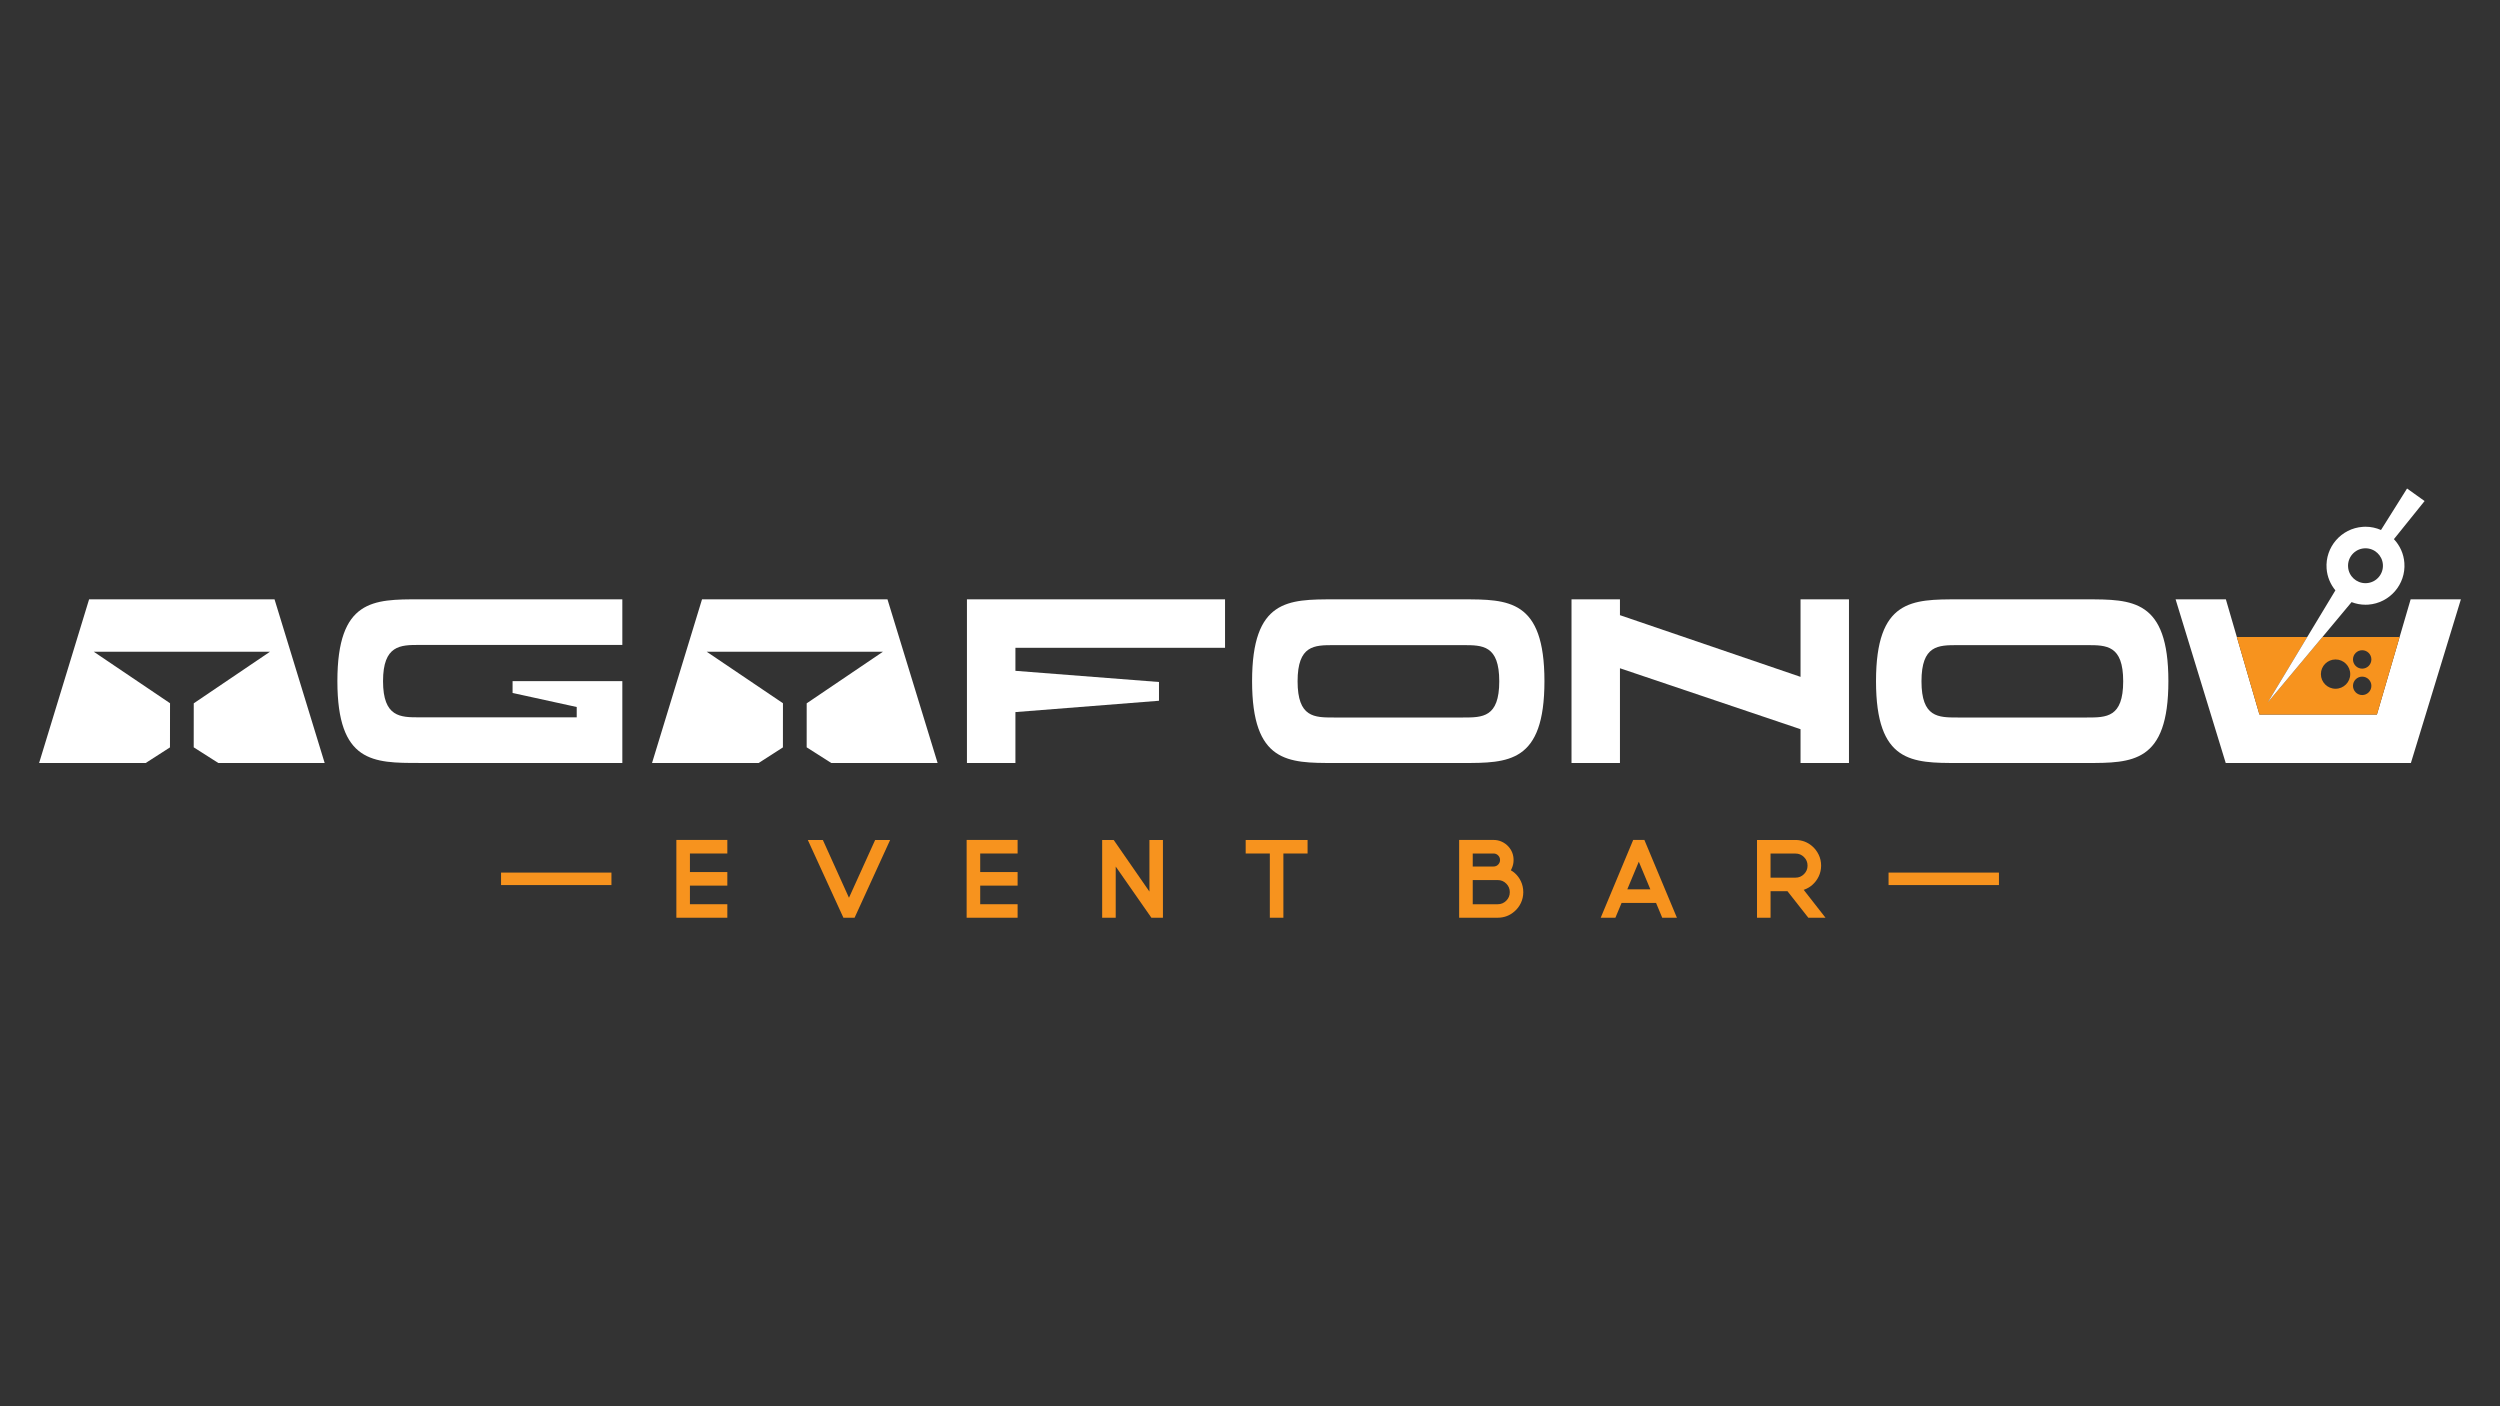 <?xml version="1.0" encoding="UTF-8"?> <svg xmlns="http://www.w3.org/2000/svg" xmlns:xlink="http://www.w3.org/1999/xlink" version="1.1" id="Слой_1" x="0px" y="0px" viewBox="0 0 1920 1080" style="enable-background:new 0 0 1920 1080;" xml:space="preserve"><rect x="0" y="0" width="1920" height="1080" fill="#333333" stroke="none"/> <style type="text/css"> .st0{fill:#F7931E;} .st1{fill:#FFFFFF;} .st2{fill:#1A1A1A;} </style> <g> <g> <polygon class="st0" points="519.45,704.82 558.59,704.82 558.59,694.45 529.86,694.45 529.86,680.15 558.59,680.15 558.59,669.74 529.86,669.74 529.86,655.49 558.59,655.49 558.59,645.07 519.45,645.07 "></polygon> <polygon class="st0" points="652.01,689.48 631.96,645.11 620.4,645.11 647.74,704.82 656.32,704.82 683.62,645.11 672.11,645.11 "></polygon> <polygon class="st0" points="742.38,704.82 781.52,704.82 781.52,694.45 752.8,694.45 752.8,680.15 781.52,680.15 781.52,669.74 752.8,669.74 752.8,655.49 781.52,655.49 781.52,645.07 742.38,645.07 "></polygon> <polygon class="st0" points="882.76,684.72 855.32,645.11 846.46,645.11 846.46,704.82 856.87,704.82 856.87,665.51 884.27,704.82 893.13,704.82 893.13,645.11 882.76,645.11 "></polygon> <polygon class="st0" points="956.68,655.49 975.23,655.49 975.23,704.82 985.64,704.82 985.64,655.49 1004.22,655.49 1004.22,645.11 956.68,645.11 "></polygon> <path class="st0" d="M1163.11,670.31c-0.25-0.24-0.74-0.63-2.15-1.53c-0.23-0.14-0.43-0.27-0.6-0.38 c0.19-0.41,0.44-0.96,0.74-1.63c0.88-1.92,1.33-4.04,1.33-6.29c0-3.97-1.35-7.46-4-10.38c-1.43-1.55-3.14-2.79-5.08-3.68 c-1.95-0.9-4.08-1.35-6.33-1.35h-26.39v59.74h29.6c4.86,0,9.17-1.6,12.8-4.76c2.12-1.8,3.81-4.01,5.02-6.57 c1.22-2.56,1.83-5.36,1.83-8.32c0-2.96-0.62-5.76-1.83-8.34C1166.85,674.28,1165.18,672.08,1163.11,670.31z M1150.57,664.02 c-0.97,0.99-2.13,1.46-3.54,1.46h-15.97v-9.99h15.97c1.41,0,2.57,0.48,3.54,1.46c0.98,0.99,1.46,2.14,1.46,3.53 C1152.03,661.87,1151.55,663.03,1150.57,664.02z M1131.06,675.89h19.18c2.58,0,4.73,0.89,6.56,2.72c1.83,1.83,2.72,3.97,2.72,6.56 c0,2.59-0.89,4.73-2.72,6.56c-1.83,1.83-3.97,2.72-6.56,2.72h-19.18V675.89z"></path> <path class="st0" d="M1254.29,645.07l-24.94,59.74h11.27l4.76-11.37h26.46l4.75,11.37h11.27l-24.98-59.74H1254.29z M1267.48,683.03h-17.72l8.85-21.24L1267.48,683.03z"></path> <path class="st0" d="M1385.64,683.26c2.29-0.82,4.35-2.02,6.13-3.58c2.09-1.8,3.76-4.01,4.99-6.56c1.23-2.56,1.86-5.36,1.86-8.33 c0-2.97-0.62-5.77-1.85-8.34c-1.22-2.56-2.9-4.77-4.99-6.58c-3.64-3.16-7.97-4.77-12.85-4.77h-29.55v59.71h10.41v-20.37h12.98 l16.01,20.37h13.2l-16.74-21.41L1385.64,683.26z M1388.2,664.8c0,2.56-0.89,4.69-2.72,6.52c-1.83,1.83-3.97,2.72-6.56,2.72h-19.14 v-18.51h19.14c2.58,0,4.73,0.89,6.56,2.72C1387.31,660.07,1388.2,662.22,1388.2,664.8z"></path> <rect x="384.81" y="670.15" class="st0" width="84.78" height="9.58"></rect> <rect x="1450.41" y="670.15" class="st0" width="84.78" height="9.58"></rect> </g> <g> <polygon class="st1" points="249.34,585.97 167.65,585.97 148.77,573.95 148.8,540.15 207.32,500.55 72.03,500.55 130.58,540.08 130.54,574 111.92,585.97 30.04,585.97 68.42,460.3 210.84,460.3 "></polygon> <polygon class="st1" points="720.08,585.97 638.4,585.97 619.52,573.95 619.54,540.15 678.07,500.55 542.78,500.55 601.31,540.08 601.28,574 582.66,585.97 500.77,585.97 539.15,460.3 681.58,460.3 "></polygon> <path class="st1" d="M294.17,523.13c0,27.78,13.49,27.78,27.78,27.78h120.97v-7.93l-49.26-10.79v-9.08h84.29v62.85h-156 c-35.12,0-62.84,0-62.84-62.84s27.72-62.84,62.84-62.84h156v35.03h-156C307.67,495.33,294.17,495.33,294.17,523.13z"></path> <polygon class="st1" points="779.84,497.52 779.84,515.2 890.1,523.78 890.1,538.18 779.84,546.88 779.84,585.97 742.61,585.97 742.61,460.3 940.83,460.3 940.83,497.52 "></polygon> <path class="st1" d="M1123.29,460.3h-98.85c-35.1,0-62.84,0-62.84,62.84s27.73,62.84,62.84,62.84h98.85 c35.12,0,62.84,0,62.84-62.84S1158.41,460.3,1123.29,460.3z M1123.65,551.04h-99.32c-14.91,0-27.78,0-27.78-27.8 c0-27.78,12.88-27.78,27.78-27.78h99.32c14.91,0,27.78,0,27.78,27.78C1151.43,551.04,1138.56,551.04,1123.65,551.04z"></path> <polygon class="st1" points="1420.01,460.3 1420.01,585.97 1382.81,585.97 1382.81,560.03 1244.12,513.22 1244.12,585.97 1206.92,585.97 1206.92,460.3 1244.12,460.3 1244.12,472.45 1382.81,519.83 1382.81,460.3 "></polygon> <path class="st1" d="M1602.47,460.3h-98.85c-35.1,0-62.84,0-62.84,62.84s27.73,62.84,62.84,62.84h98.85 c35.12,0,62.85,0,62.85-62.84S1637.59,460.3,1602.47,460.3z M1602.81,551.04h-99.31c-14.93,0-27.8,0-27.8-27.8 c0-27.78,12.88-27.78,27.8-27.78h99.31c14.93,0,27.8,0,27.8,27.78C1630.61,551.04,1617.74,551.04,1602.81,551.04z"></path> <polygon class="st1" points="1889.96,460.3 1851.57,585.97 1709.35,585.97 1670.86,460.3 1709.47,460.3 1735.24,548.75 1825.48,548.75 1851.37,460.3 "></polygon> <path class="st0" d="M1783.63,489.24l-21.94,26.25l-20.09,24.06l14.52-24.06l15.83-26.25h-54.05l17.34,59.5h90.24l17.41-59.5 H1783.63z M1793.7,528.96c-6.21,0-11.25-5.02-11.25-11.25c0-6.21,5.04-11.25,11.25-11.25c6.22,0,11.28,5.04,11.28,11.25 C1804.98,523.94,1799.92,528.96,1793.7,528.96z M1814.15,533.8c-3.89,0-7.06-3.18-7.06-7.07c0-3.89,3.16-7.07,7.06-7.07 c3.91,0,7.07,3.18,7.07,7.07C1821.22,530.63,1818.06,533.8,1814.15,533.8z M1814.15,513.52c-3.89,0-7.06-3.18-7.06-7.07 c0-3.89,3.16-7.07,7.06-7.07c3.91,0,7.07,3.18,7.07,7.07C1821.22,510.34,1818.06,513.52,1814.15,513.52z"></path> <path class="st1" d="M1838.53,414.06l23.56-29.26l-13.47-9.63l-20.01,31.87c-3.68-1.61-7.69-2.51-11.9-2.51 c-0.72,0-1.44,0.02-2.15,0.09c-16.47,1.18-28.91,15.53-27.73,32.01c0.46,6.36,2.94,12.12,6.75,16.77l-15.61,25.87l-6.02,9.97 l-15.83,26.25l-14.52,24.06l20.09-24.06l21.94-26.25l8.33-9.97l14.05-16.84c3.33,1.28,6.92,2,10.67,2c0.72,0,1.45-0.02,2.15-0.07 c16.48-1.2,28.93-15.56,27.73-32.01C1846.07,425.26,1843.08,418.92,1838.53,414.06z M1817.65,447.85 c-0.32,0.03-0.65,0.03-0.97,0.03c-6.96,0-12.86-5.37-13.35-12.43c-0.53-7.39,5.04-13.8,12.41-14.33c0.34-0.02,0.65-0.03,0.97-0.03 c6.98,0,12.84,5.39,13.35,12.43C1830.59,440.91,1825.04,447.32,1817.65,447.85z"></path> </g> </g> </svg> 